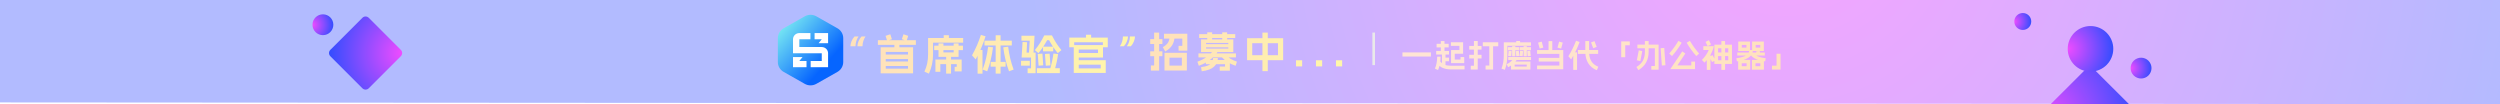 <svg width="1920" height="80" viewBox="0 0 1920 80" fill="none" xmlns="http://www.w3.org/2000/svg">
<g clip-path="url(#clip0_2419_22034)">
<path d="M0.001 -1.998L0.001 78.664L1920 80.002L1920 71.94L1920 62.417C1920.04 62.007 1920.04 61.583 1920.04 61.158C1920.04 57.423 1927.86 53.673 1924.76 50.829L1981.02 3.614C1977.91 0.769 1980.38 -0.66 1976.3 -0.66L0.001 -1.998Z" fill="url(#paint0_radial_2419_22034)"/>
<path d="M1601.79 53.2L1569.2 85.692C1567.43 87.456 1567.43 90.317 1569.2 92.082L1601.79 124.574C1603.56 126.338 1606.43 126.338 1608.2 124.574L1640.79 92.082C1642.56 90.317 1642.56 87.456 1640.79 85.692L1608.2 53.2C1606.43 51.435 1603.56 51.435 1601.79 53.2Z" fill="url(#paint1_radial_2419_22034)"/>
<path d="M1650.01 57.954C1653.14 54.833 1653.14 49.772 1650.01 46.651C1646.88 43.53 1641.8 43.53 1638.67 46.651C1635.54 49.772 1635.54 54.833 1638.67 57.954C1641.8 61.076 1646.88 61.076 1650.01 57.954Z" fill="url(#paint2_radial_2419_22034)"/>
<path d="M1605.5 55C1615.16 55 1623 47.165 1623 37.5C1623 27.835 1615.16 20 1605.5 20C1595.84 20 1588 27.835 1588 37.5C1588 47.165 1595.84 55 1605.5 55Z" fill="url(#paint3_radial_2419_22034)"/>
<path d="M1560 16.5C1560 12.906 1557.09 10 1553.5 10C1549.91 10 1547 12.906 1547 16.5C1547 20.094 1549.91 23 1553.5 23C1557.09 23 1560 20.094 1560 16.5Z" fill="url(#paint4_radial_2419_22034)"/>
<path d="M248 27C252.418 27 256 23.418 256 19C256 14.582 252.418 11 248 11C243.582 11 240 14.582 240 19C240 23.418 243.582 27 248 27Z" fill="url(#paint5_radial_2419_22034)"/>
<path d="M283.187 67.813L307.837 43.163C309.176 41.824 309.176 39.653 307.837 38.313L283.187 13.664C281.848 12.324 279.676 12.324 278.337 13.664L253.687 38.313C252.348 39.653 252.348 41.824 253.687 43.163L278.337 67.813C279.676 69.153 281.848 69.153 283.187 67.813Z" fill="url(#paint6_radial_2419_22034)"/>
<g filter="url(#filter0_d_2419_22034)">
<path d="M1098.87 37.248C1098.9 37.248 1098.92 37.264 1098.92 37.296V40.368C1098.92 40.4 1098.9 40.416 1098.87 40.416H1077.13C1077.1 40.416 1077.08 40.4 1077.08 40.368V37.296C1077.08 37.264 1077.1 37.248 1077.13 37.248H1098.87ZM1123.62 29.448C1123.63 29.448 1123.64 29.456 1123.64 29.472C1123.66 29.472 1123.66 29.48 1123.66 29.496V38.208C1123.66 38.224 1123.66 38.24 1123.64 38.256C1123.64 38.256 1123.63 38.256 1123.62 38.256H1117.26V42.696H1121.7V40.872C1121.7 40.84 1121.71 40.824 1121.74 40.824H1124.48C1124.51 40.824 1124.53 40.84 1124.53 40.872V45.432C1124.53 45.448 1124.52 45.464 1124.5 45.48C1124.5 45.48 1124.5 45.48 1124.48 45.48H1114.47C1114.46 45.48 1114.44 45.48 1114.42 45.48C1114.42 45.464 1114.42 45.448 1114.42 45.432V35.52C1114.42 35.504 1114.42 35.496 1114.42 35.496C1114.44 35.48 1114.46 35.472 1114.47 35.472H1120.83V32.232H1114.35C1114.32 32.232 1114.3 32.216 1114.3 32.184V29.496C1114.3 29.464 1114.32 29.448 1114.35 29.448H1123.62ZM1112.53 30.624C1112.56 30.624 1112.58 30.64 1112.58 30.672V33.36C1112.58 33.392 1112.56 33.408 1112.53 33.408H1103.36C1103.33 33.408 1103.31 33.392 1103.31 33.36V30.672C1103.31 30.64 1103.33 30.624 1103.36 30.624H1112.53ZM1109.34 28.56C1109.37 28.56 1109.38 28.576 1109.38 28.608V37.44C1109.38 37.472 1109.37 37.488 1109.34 37.488H1106.6C1106.57 37.488 1106.55 37.472 1106.55 37.44V28.608C1106.55 28.576 1106.57 28.56 1106.6 28.56H1109.34ZM1112.79 36.096C1112.82 36.096 1112.84 36.112 1112.84 36.144V38.832C1112.84 38.864 1112.82 38.88 1112.79 38.88H1103.02C1102.99 38.88 1102.98 38.864 1102.98 38.832V36.144C1102.98 36.112 1102.99 36.096 1103.02 36.096H1112.79ZM1106.34 40.512C1106.37 40.512 1106.38 40.528 1106.38 40.56C1106.38 42.416 1106.22 44.216 1105.9 45.96C1105.58 47.704 1105.1 49.296 1104.44 50.736C1104.41 50.768 1104.38 50.776 1104.37 50.76L1102.06 49.704C1102.03 49.672 1102.02 49.648 1102.04 49.632C1102.62 48.352 1103.04 46.944 1103.31 45.408C1103.6 43.872 1103.74 42.264 1103.74 40.584C1103.74 40.536 1103.76 40.512 1103.79 40.512H1106.34ZM1112.79 41.256C1112.82 41.256 1112.84 41.272 1112.84 41.304V43.992C1112.84 44.024 1112.82 44.04 1112.79 44.04H1108.83C1108.8 44.04 1108.78 44.024 1108.78 43.992V41.304C1108.78 41.272 1108.8 41.256 1108.83 41.256H1112.79ZM1110.1 37.488C1110.14 37.488 1110.15 37.504 1110.15 37.536V47.88C1110.15 47.912 1110.14 47.928 1110.1 47.928H1107.46C1107.43 47.928 1107.42 47.912 1107.42 47.88V37.536C1107.42 37.504 1107.43 37.488 1107.46 37.488H1110.1ZM1105.74 43.776C1105.75 43.76 1105.76 43.76 1105.76 43.776C1105.78 43.776 1105.79 43.784 1105.81 43.8C1106.85 45.192 1108.03 46.152 1109.36 46.68C1110.69 47.208 1112.28 47.472 1114.14 47.472H1124.72C1124.75 47.472 1124.77 47.488 1124.77 47.52V50.256C1124.77 50.288 1124.75 50.304 1124.72 50.304H1114.14C1111.96 50.304 1109.98 49.944 1108.18 49.224C1106.41 48.504 1104.86 47.256 1103.55 45.48C1103.54 45.464 1103.54 45.44 1103.58 45.408L1105.74 43.776ZM1150.59 29.472C1150.62 29.472 1150.64 29.488 1150.64 29.52V32.496C1150.64 32.528 1150.62 32.544 1150.59 32.544H1138.83C1138.8 32.544 1138.78 32.528 1138.78 32.496V29.52C1138.78 29.488 1138.8 29.472 1138.83 29.472H1150.59ZM1146.66 31.008C1146.69 31.008 1146.7 31.024 1146.7 31.056V50.352C1146.7 50.368 1146.7 50.376 1146.68 50.376C1146.68 50.392 1146.67 50.4 1146.66 50.4H1140.97C1140.94 50.4 1140.92 50.384 1140.92 50.352V47.376C1140.92 47.344 1140.94 47.328 1140.97 47.328H1143.78V31.056C1143.78 31.024 1143.79 31.008 1143.82 31.008H1146.66ZM1137.78 32.28C1137.81 32.28 1137.82 32.296 1137.82 32.328V35.04C1137.82 35.072 1137.81 35.088 1137.78 35.088H1128.44C1128.41 35.088 1128.39 35.072 1128.39 35.04V32.328C1128.39 32.296 1128.41 32.28 1128.44 32.28H1137.78ZM1137.78 39.096C1137.81 39.096 1137.82 39.112 1137.82 39.144V41.856C1137.82 41.888 1137.81 41.904 1137.78 41.904H1128.44C1128.41 41.904 1128.39 41.888 1128.39 41.856V39.144C1128.39 39.112 1128.41 39.096 1128.44 39.096H1137.78ZM1134.85 28.512C1134.88 28.512 1134.9 28.528 1134.9 28.56V50.352C1134.9 50.368 1134.89 50.376 1134.87 50.376C1134.87 50.392 1134.86 50.4 1134.85 50.4H1129.59C1129.56 50.4 1129.54 50.384 1129.54 50.352V47.52C1129.54 47.488 1129.56 47.472 1129.59 47.472H1131.97V28.56C1131.97 28.528 1131.98 28.512 1132.02 28.512H1134.85ZM1160.46 44.304C1160.46 44.272 1160.47 44.256 1160.5 44.256H1175.31C1175.34 44.256 1175.36 44.272 1175.36 44.304V50.376C1175.36 50.408 1175.34 50.424 1175.31 50.424H1160.5C1160.47 50.424 1160.46 50.408 1160.46 50.376V44.304ZM1172.55 46.608H1163.26V48.072H1172.55V46.608ZM1162.95 41.28C1162.98 41.248 1163.01 41.24 1163.02 41.256L1165.04 42.648C1165.07 42.68 1165.08 42.704 1165.06 42.72C1164.18 44.016 1163.17 45.16 1162.02 46.152C1160.88 47.128 1159.63 47.944 1158.27 48.6C1158.26 48.616 1158.23 48.608 1158.2 48.576L1157.14 46.368C1157.13 46.352 1157.12 46.344 1157.12 46.344C1157.14 46.328 1157.15 46.312 1157.17 46.296C1158.37 45.736 1159.44 45.048 1160.38 44.232C1161.33 43.4 1162.18 42.416 1162.95 41.28ZM1175.79 40.752C1175.82 40.752 1175.84 40.768 1175.84 40.8V43.104C1175.84 43.136 1175.82 43.152 1175.79 43.152H1158.34C1158.31 43.152 1158.3 43.136 1158.3 43.104V40.8C1158.3 40.768 1158.31 40.752 1158.34 40.752H1175.79ZM1160.91 36.24C1160.94 36.24 1160.96 36.256 1160.96 36.288L1160.62 40.128C1160.62 40.16 1160.61 40.176 1160.58 40.176L1158.32 39.984C1158.29 39.984 1158.27 39.968 1158.27 39.936L1158.61 36.096C1158.61 36.064 1158.62 36.048 1158.66 36.048L1160.91 36.24ZM1175.74 29.52C1175.78 29.52 1175.79 29.536 1175.79 29.568V32.112C1175.79 32.144 1175.78 32.16 1175.74 32.16H1157.65V39.504C1157.65 41.36 1157.5 43.184 1157.22 44.976C1156.94 46.768 1156.46 48.632 1155.78 50.568C1155.74 50.6 1155.72 50.608 1155.7 50.592L1153.21 49.728C1153.18 49.696 1153.17 49.672 1153.18 49.656C1153.82 47.88 1154.27 46.184 1154.53 44.568C1154.78 42.936 1154.91 41.248 1154.91 39.504V29.568C1154.91 29.552 1154.91 29.544 1154.91 29.544C1154.93 29.528 1154.94 29.52 1154.96 29.52H1175.74ZM1163.72 32.448C1163.75 32.448 1163.77 32.464 1163.77 32.496V40.176C1163.77 40.208 1163.75 40.224 1163.72 40.224H1161.37C1161.34 40.224 1161.32 40.208 1161.32 40.176V32.496C1161.32 32.464 1161.34 32.448 1161.37 32.448H1163.72ZM1166.43 36.048C1166.46 36.048 1166.48 36.064 1166.48 36.096L1166.82 39.936C1166.82 39.968 1166.8 39.984 1166.77 39.984L1164.51 40.176C1164.48 40.176 1164.46 40.16 1164.46 40.128L1164.13 36.288C1164.13 36.256 1164.14 36.24 1164.18 36.24L1166.43 36.048ZM1166.65 33.192C1166.68 33.192 1166.7 33.208 1166.7 33.24V35.544C1166.7 35.576 1166.68 35.592 1166.65 35.592H1158.1C1158.07 35.592 1158.06 35.576 1158.06 35.544V33.24C1158.06 33.208 1158.07 33.192 1158.1 33.192H1166.65ZM1169.7 36.24C1169.73 36.24 1169.74 36.256 1169.74 36.288L1169.41 40.128C1169.41 40.16 1169.39 40.176 1169.36 40.176L1167.1 39.984C1167.07 39.984 1167.06 39.968 1167.06 39.936L1167.39 36.096C1167.39 36.064 1167.41 36.048 1167.44 36.048L1169.7 36.24ZM1172.53 32.448C1172.56 32.448 1172.58 32.464 1172.58 32.496V40.176C1172.58 40.208 1172.56 40.224 1172.53 40.224H1170.18C1170.14 40.224 1170.13 40.208 1170.13 40.176V32.496C1170.13 32.464 1170.14 32.448 1170.18 32.448H1172.53ZM1175.22 36.048C1175.25 36.048 1175.26 36.064 1175.26 36.096L1175.6 39.936C1175.6 39.968 1175.58 39.984 1175.55 39.984L1173.3 40.176C1173.26 40.176 1173.25 40.16 1173.25 40.128L1172.91 36.288C1172.91 36.256 1172.93 36.24 1172.96 36.24L1175.22 36.048ZM1167.39 28.512C1167.42 28.512 1167.44 28.528 1167.44 28.56V30.792C1167.44 30.824 1167.42 30.84 1167.39 30.84H1164.51C1164.48 30.84 1164.46 30.824 1164.46 30.792V28.56C1164.46 28.528 1164.48 28.512 1164.51 28.512H1167.39ZM1175.74 33.192C1175.78 33.192 1175.79 33.208 1175.79 33.24V35.544C1175.79 35.576 1175.78 35.592 1175.74 35.592H1167.18C1167.14 35.592 1167.13 35.576 1167.13 35.544V33.24C1167.13 33.208 1167.14 33.192 1167.18 33.192H1175.74ZM1200.54 35.472C1200.55 35.472 1200.56 35.48 1200.56 35.496C1200.58 35.496 1200.58 35.504 1200.58 35.52V50.16C1200.58 50.176 1200.58 50.184 1200.56 50.184C1200.56 50.2 1200.55 50.208 1200.54 50.208H1180.52C1180.49 50.208 1180.47 50.192 1180.47 50.16V47.376C1180.47 47.344 1180.49 47.328 1180.52 47.328H1197.58V38.352H1180.52C1180.49 38.352 1180.47 38.336 1180.47 38.304V35.52C1180.47 35.488 1180.49 35.472 1180.52 35.472H1200.54ZM1199.02 41.424C1199.06 41.424 1199.07 41.44 1199.07 41.472V44.208C1199.07 44.24 1199.06 44.256 1199.02 44.256H1181.79C1181.76 44.256 1181.74 44.24 1181.74 44.208V41.472C1181.74 41.44 1181.76 41.424 1181.79 41.424H1199.02ZM1192.11 28.584C1192.14 28.584 1192.16 28.6 1192.16 28.632V36.864C1192.16 36.896 1192.14 36.912 1192.11 36.912H1189.33C1189.3 36.912 1189.28 36.896 1189.28 36.864V28.632C1189.28 28.6 1189.3 28.584 1189.33 28.584H1192.11ZM1183.98 28.992C1183.99 28.976 1184.02 28.984 1184.05 29.016L1185.25 33.504C1185.26 33.52 1185.26 33.544 1185.22 33.576L1182.54 34.296C1182.52 34.312 1182.5 34.304 1182.46 34.272L1181.26 29.784C1181.25 29.768 1181.26 29.744 1181.29 29.712L1183.98 28.992ZM1200.15 29.712C1200.18 29.744 1200.19 29.768 1200.18 29.784L1198.98 34.272C1198.94 34.304 1198.92 34.312 1198.9 34.296L1196.22 33.576C1196.18 33.544 1196.18 33.52 1196.19 33.504L1197.39 29.016C1197.42 28.984 1197.45 28.976 1197.46 28.992L1200.15 29.712ZM1220.38 28.56C1220.42 28.56 1220.43 28.576 1220.43 28.608V36.936C1220.43 39.784 1221 42.136 1222.14 43.992C1223.29 45.848 1225.06 47.264 1227.44 48.24C1227.46 48.256 1227.46 48.264 1227.46 48.264C1227.48 48.28 1227.48 48.296 1227.46 48.312L1226.41 50.904C1226.38 50.936 1226.35 50.944 1226.34 50.928C1223.46 49.76 1221.26 47.976 1219.76 45.576C1218.27 43.16 1217.53 40.28 1217.53 36.936V28.608C1217.53 28.576 1217.54 28.56 1217.58 28.56H1220.38ZM1227.32 35.424C1227.35 35.424 1227.37 35.44 1227.37 35.472V38.304C1227.37 38.336 1227.35 38.352 1227.32 38.352H1211.84C1211.81 38.352 1211.79 38.336 1211.79 38.304V35.472C1211.79 35.44 1211.81 35.424 1211.84 35.424H1227.32ZM1211.12 37.2C1211.15 37.2 1211.17 37.216 1211.17 37.248V50.616C1211.17 50.648 1211.15 50.664 1211.12 50.664H1208.31C1208.28 50.664 1208.26 50.648 1208.26 50.616V37.248C1208.26 37.216 1208.28 37.2 1208.31 37.2H1211.12ZM1213.09 29.256C1213.1 29.272 1213.11 29.288 1213.11 29.304C1213.13 29.304 1213.13 29.312 1213.11 29.328C1211.4 33.984 1209.25 38.392 1206.66 42.552C1206.64 42.568 1206.63 42.584 1206.63 42.6C1206.63 42.6 1206.62 42.592 1206.61 42.576L1204.52 40.224C1204.5 40.208 1204.5 40.2 1204.5 40.2C1204.5 40.184 1204.5 40.168 1204.52 40.152C1205.7 38.28 1206.78 36.36 1207.74 34.392C1208.71 32.424 1209.59 30.4 1210.38 28.32C1210.39 28.304 1210.4 28.296 1210.4 28.296C1210.42 28.28 1210.43 28.28 1210.45 28.296L1213.09 29.256ZM1224.51 28.584C1224.53 28.568 1224.55 28.576 1224.58 28.608L1226.22 32.976C1226.23 32.992 1226.22 33.016 1226.19 33.048L1223.65 34.008C1223.63 34.024 1223.61 34.016 1223.58 33.984L1221.94 29.616C1221.93 29.6 1221.94 29.576 1221.97 29.544L1224.51 28.584ZM1248.18 40.896C1248.18 40.912 1248.17 40.928 1248.15 40.944C1248.15 40.944 1248.14 40.944 1248.13 40.944H1245.15C1245.14 40.944 1245.12 40.944 1245.1 40.944C1245.1 40.928 1245.1 40.912 1245.1 40.896V28.848C1245.1 28.832 1245.1 28.824 1245.1 28.824C1245.12 28.808 1245.14 28.8 1245.15 28.8H1251.63C1251.65 28.8 1251.66 28.808 1251.66 28.824C1251.67 28.824 1251.68 28.832 1251.68 28.848V31.728C1251.68 31.744 1251.67 31.76 1251.66 31.776C1251.66 31.776 1251.65 31.776 1251.63 31.776H1248.18V40.896ZM1273.76 31.248C1273.78 31.248 1273.78 31.256 1273.78 31.272C1273.8 31.272 1273.81 31.28 1273.81 31.296V50.448C1273.81 50.464 1273.8 50.472 1273.78 50.472C1273.78 50.488 1273.78 50.496 1273.76 50.496H1268.26C1268.23 50.496 1268.22 50.48 1268.22 50.448V47.712C1268.22 47.68 1268.23 47.664 1268.26 47.664H1270.93V34.08H1257.56C1257.53 34.08 1257.51 34.064 1257.51 34.032V31.296C1257.51 31.264 1257.53 31.248 1257.56 31.248H1273.76ZM1266.1 28.56C1266.14 28.56 1266.15 28.576 1266.15 28.608V36.816C1266.15 39.76 1265.54 42.416 1264.3 44.784C1263.09 47.152 1261.1 49.176 1258.33 50.856C1258.31 50.872 1258.29 50.864 1258.26 50.832L1256.82 48.48C1256.8 48.464 1256.81 48.44 1256.84 48.408C1259.19 46.968 1260.85 45.32 1261.81 43.464C1262.78 41.592 1263.27 39.376 1263.27 36.816V28.608C1263.27 28.576 1263.29 28.56 1263.32 28.56H1266.1ZM1278.1 33.816C1278.14 33.816 1278.15 33.832 1278.15 33.864L1279.06 47.064C1279.06 47.096 1279.05 47.112 1279.02 47.112L1276.33 47.304C1276.3 47.304 1276.28 47.288 1276.28 47.256L1275.37 34.056C1275.37 34.024 1275.38 34.008 1275.42 34.008L1278.1 33.816ZM1261.21 36.192C1261.24 36.192 1261.26 36.208 1261.26 36.24L1259.79 43.824C1259.79 43.856 1259.78 43.872 1259.74 43.872L1257.15 43.344C1257.12 43.344 1257.1 43.328 1257.1 43.296L1258.57 35.712C1258.57 35.68 1258.58 35.664 1258.62 35.664L1261.21 36.192ZM1294.3 38.04C1294.34 38.072 1294.34 38.096 1294.33 38.112L1288.23 47.208H1298.91V44.376C1298.91 44.344 1298.93 44.328 1298.96 44.328H1301.74C1301.78 44.328 1301.79 44.344 1301.79 44.376V50.04C1301.79 50.056 1301.78 50.064 1301.77 50.064C1301.77 50.08 1301.76 50.088 1301.74 50.088H1282.86C1282.84 50.088 1282.82 50.08 1282.81 50.064C1282.81 50.064 1282.82 50.056 1282.83 50.04L1291.93 36.528C1291.96 36.496 1291.98 36.488 1292 36.504L1294.3 38.04ZM1291.47 29.784C1291.5 29.816 1291.51 29.84 1291.5 29.856C1289.3 33.568 1286.86 36.944 1284.15 39.984C1284.12 40.016 1284.1 40.024 1284.08 40.008L1282.02 38.184C1281.98 38.152 1281.98 38.128 1281.99 38.112C1283.35 36.544 1284.61 34.96 1285.76 33.36C1286.93 31.76 1288.01 30.112 1289 28.416C1289.03 28.384 1289.06 28.376 1289.07 28.392L1291.47 29.784ZM1297.81 28.392C1297.82 28.376 1297.85 28.384 1297.88 28.416C1299.86 31.808 1302.2 35.04 1304.89 38.112C1304.9 38.128 1304.9 38.152 1304.86 38.184L1302.8 40.008C1302.78 40.024 1302.76 40.016 1302.73 39.984C1301.35 38.432 1300.05 36.808 1298.82 35.112C1297.58 33.4 1296.44 31.648 1295.38 29.856C1295.37 29.84 1295.38 29.816 1295.41 29.784L1297.81 28.392ZM1316.65 31.344C1316.65 31.328 1316.65 31.32 1316.65 31.32C1316.66 31.304 1316.68 31.296 1316.7 31.296H1330.09C1330.1 31.296 1330.11 31.304 1330.11 31.32C1330.13 31.32 1330.14 31.328 1330.14 31.344V46.032C1330.14 46.048 1330.13 46.064 1330.11 46.08C1330.11 46.08 1330.1 46.08 1330.09 46.08H1316.7C1316.68 46.08 1316.66 46.08 1316.65 46.08C1316.65 46.064 1316.65 46.048 1316.65 46.032V31.344ZM1327.3 34.08H1319.48V43.296H1327.3V34.08ZM1313.6 38.928C1313.63 38.928 1313.65 38.944 1313.65 38.976V50.592C1313.65 50.624 1313.63 50.64 1313.6 50.64H1310.86C1310.83 50.64 1310.82 50.624 1310.82 50.592V38.976C1310.82 38.944 1310.83 38.928 1310.86 38.928H1313.6ZM1316.17 32.496C1316.18 32.496 1316.19 32.504 1316.19 32.52C1316.21 32.52 1316.22 32.528 1316.22 32.544C1315.7 34.832 1314.85 37.016 1313.65 39.096C1312.46 41.176 1310.96 43.152 1309.14 45.024C1309.1 45.056 1309.08 45.064 1309.06 45.048L1307.1 43.08C1307.08 43.064 1307.08 43.04 1307.1 43.008C1308.28 41.808 1309.3 40.576 1310.17 39.312C1311.03 38.048 1311.75 36.736 1312.33 35.376H1308.2C1308.17 35.376 1308.15 35.36 1308.15 35.328V32.544C1308.15 32.512 1308.17 32.496 1308.2 32.496H1316.17ZM1315.18 39.312C1315.2 39.296 1315.22 39.304 1315.26 39.336L1317.34 43.32C1317.36 43.336 1317.35 43.36 1317.32 43.392L1314.92 44.64C1314.9 44.656 1314.88 44.648 1314.85 44.616L1312.76 40.632C1312.74 40.616 1312.75 40.592 1312.78 40.56L1315.18 39.312ZM1312.38 27.912C1312.39 27.896 1312.42 27.904 1312.45 27.936L1314.06 31.104C1314.07 31.12 1314.06 31.144 1314.03 31.176L1311.54 32.424C1311.52 32.44 1311.5 32.432 1311.46 32.4L1309.86 29.232C1309.84 29.216 1309.85 29.192 1309.88 29.16L1312.38 27.912ZM1324.81 28.56C1324.84 28.56 1324.86 28.576 1324.86 28.608V50.592C1324.86 50.624 1324.84 50.64 1324.81 50.64H1322.07C1322.04 50.64 1322.02 50.624 1322.02 50.592V28.608C1322.02 28.576 1322.04 28.56 1322.07 28.56H1324.81ZM1328.67 37.296C1328.7 37.296 1328.72 37.312 1328.72 37.344V40.032C1328.72 40.064 1328.7 40.08 1328.67 40.08H1318.11C1318.08 40.08 1318.06 40.064 1318.06 40.032V37.344C1318.06 37.312 1318.08 37.296 1318.11 37.296H1328.67ZM1345.47 43.008C1345.47 42.992 1345.47 42.984 1345.47 42.984C1345.49 42.968 1345.5 42.96 1345.52 42.96H1354.64C1354.66 42.96 1354.66 42.968 1354.66 42.984C1354.68 42.984 1354.69 42.992 1354.69 43.008V50.448C1354.69 50.464 1354.68 50.472 1354.66 50.472C1354.66 50.488 1354.66 50.496 1354.64 50.496H1345.52C1345.5 50.496 1345.49 50.488 1345.47 50.472C1345.47 50.472 1345.47 50.464 1345.47 50.448V43.008ZM1351.95 45.6H1348.21V47.856H1351.95V45.6ZM1334.91 43.008C1334.91 42.992 1334.91 42.984 1334.91 42.984C1334.93 42.968 1334.94 42.96 1334.96 42.96H1344.08C1344.1 42.96 1344.1 42.968 1344.1 42.984C1344.12 42.984 1344.13 42.992 1344.13 43.008V50.448C1344.13 50.464 1344.12 50.472 1344.1 50.472C1344.1 50.488 1344.1 50.496 1344.08 50.496H1334.96C1334.94 50.496 1334.93 50.488 1334.91 50.472C1334.91 50.472 1334.91 50.464 1334.91 50.448V43.008ZM1341.39 45.6H1337.65V47.856H1341.39V45.6ZM1343.38 35.448C1343.38 35.432 1343.38 35.416 1343.38 35.4C1343.4 35.384 1343.42 35.376 1343.43 35.376H1346.17C1346.18 35.376 1346.19 35.384 1346.19 35.4C1346.21 35.4 1346.22 35.408 1346.22 35.424C1346.2 37.808 1345.14 39.72 1343.02 41.16C1340.91 42.584 1337.9 43.576 1334 44.136C1333.95 44.136 1333.93 44.12 1333.93 44.088L1333.54 41.784C1333.54 41.752 1333.56 41.736 1333.59 41.736C1336.98 41.256 1339.46 40.528 1341.03 39.552C1342.6 38.56 1343.38 37.192 1343.38 35.448ZM1355.34 37.32C1355.37 37.32 1355.38 37.336 1355.38 37.368V39.624C1355.38 39.656 1355.37 39.672 1355.34 39.672H1334.26C1334.23 39.672 1334.22 39.656 1334.22 39.624V37.368C1334.22 37.336 1334.23 37.32 1334.26 37.32H1355.34ZM1334.96 28.944C1334.96 28.912 1334.98 28.896 1335.01 28.896H1343.94C1343.97 28.896 1343.98 28.912 1343.98 28.944V36.096C1343.98 36.128 1343.97 36.144 1343.94 36.144H1335.01C1334.98 36.144 1334.96 36.128 1334.96 36.096V28.944ZM1341.25 31.488H1337.7V33.552H1341.25V31.488ZM1346.91 37.992C1346.93 37.976 1346.94 37.976 1346.94 37.992C1346.95 37.992 1346.97 38 1346.98 38.016C1347.72 38.976 1348.81 39.76 1350.25 40.368C1351.69 40.96 1353.6 41.416 1355.98 41.736C1356.03 41.736 1356.06 41.752 1356.06 41.784L1355.67 44.088C1355.67 44.12 1355.66 44.136 1355.62 44.136C1352.9 43.752 1350.62 43.176 1348.76 42.408C1346.92 41.624 1345.56 40.624 1344.68 39.408C1344.66 39.392 1344.66 39.384 1344.66 39.384C1344.67 39.368 1344.69 39.352 1344.7 39.336L1346.91 37.992ZM1351.35 36.024C1351.38 36.024 1351.4 36.04 1351.4 36.072L1351.78 38.208C1351.78 38.24 1351.77 38.256 1351.74 38.256L1349.1 38.736C1349.06 38.736 1349.05 38.72 1349.05 38.688L1348.66 36.552C1348.66 36.52 1348.68 36.504 1348.71 36.504L1351.35 36.024ZM1345.62 28.944C1345.62 28.912 1345.63 28.896 1345.66 28.896H1354.59C1354.62 28.896 1354.64 28.912 1354.64 28.944V36.096C1354.64 36.128 1354.62 36.144 1354.59 36.144H1345.66C1345.63 36.144 1345.62 36.128 1345.62 36.096V28.944ZM1351.9 31.488H1348.35V33.552H1351.9V31.488ZM1364.38 38.304C1364.38 38.288 1364.38 38.28 1364.38 38.28C1364.4 38.264 1364.42 38.256 1364.43 38.256H1367.41C1367.42 38.256 1367.43 38.264 1367.43 38.28C1367.45 38.28 1367.46 38.288 1367.46 38.304V50.352C1367.46 50.368 1367.45 50.376 1367.43 50.376C1367.43 50.392 1367.42 50.4 1367.41 50.4H1360.93C1360.91 50.4 1360.9 50.392 1360.88 50.376C1360.88 50.376 1360.88 50.368 1360.88 50.352V47.472C1360.88 47.456 1360.88 47.448 1360.88 47.448C1360.9 47.432 1360.91 47.424 1360.93 47.424H1364.38V38.304Z" fill="url(#paint7_linear_2419_22034)"/>
</g>
<g filter="url(#filter1_d_2419_22034)">
<path d="M661.632 25.04C661.653 25.04 661.664 25.04 661.664 25.04C661.664 25.019 661.675 25.008 661.696 25.008H664.672C664.693 25.008 664.704 25.019 664.704 25.04C664.725 25.04 664.725 25.051 664.704 25.072C663.979 26.053 663.413 27.227 663.008 28.592C662.603 29.957 662.4 31.248 662.4 32.464C662.4 32.507 662.379 32.528 662.336 32.528H658.56C658.539 32.528 658.517 32.528 658.496 32.528C658.496 32.507 658.496 32.485 658.496 32.464C658.517 31.291 658.805 30.011 659.36 28.624C659.936 27.237 660.693 26.043 661.632 25.04ZM656.256 25.04C656.277 25.04 656.288 25.04 656.288 25.04C656.288 25.019 656.299 25.008 656.32 25.008H659.296C659.317 25.008 659.328 25.019 659.328 25.04C659.349 25.04 659.349 25.051 659.328 25.072C658.603 26.053 658.037 27.227 657.632 28.592C657.227 29.957 657.024 31.248 657.024 32.464C657.024 32.507 657.003 32.528 656.96 32.528H653.184C653.163 32.528 653.141 32.528 653.12 32.528C653.12 32.507 653.12 32.485 653.12 32.464C653.141 31.291 653.429 30.011 653.984 28.624C654.56 27.237 655.317 26.043 656.256 25.04ZM676.352 33.36C676.352 33.339 676.352 33.328 676.352 33.328C676.373 33.307 676.395 33.296 676.416 33.296H701.184C701.205 33.296 701.216 33.307 701.216 33.328C701.237 33.328 701.248 33.339 701.248 33.36V53.232C701.248 53.253 701.237 53.264 701.216 53.264C701.216 53.285 701.205 53.296 701.184 53.296H676.416C676.395 53.296 676.373 53.285 676.352 53.264C676.352 53.264 676.352 53.253 676.352 53.232V33.36ZM697.344 36.88H680.256V49.712H697.344V36.88ZM699.232 44.208C699.275 44.208 699.296 44.229 699.296 44.272V47.6C699.296 47.643 699.275 47.664 699.232 47.664H678.368C678.325 47.664 678.304 47.643 678.304 47.6V44.272C678.304 44.229 678.325 44.208 678.368 44.208H699.232ZM699.232 38.896C699.275 38.896 699.296 38.917 699.296 38.96V42.288C699.296 42.331 699.275 42.352 699.232 42.352H678.368C678.325 42.352 678.304 42.331 678.304 42.288V38.96C678.304 38.917 678.325 38.896 678.368 38.896H699.232ZM683.68 23.344C683.701 23.323 683.733 23.333 683.776 23.376L684.96 27.056C684.981 27.077 684.971 27.109 684.928 27.152L681.408 28.304C681.387 28.325 681.355 28.315 681.312 28.272L680.128 24.592C680.107 24.571 680.117 24.539 680.16 24.496L683.68 23.344ZM690.656 29.68C690.699 29.68 690.72 29.701 690.72 29.744V35.024C690.72 35.067 690.699 35.088 690.656 35.088H686.944C686.901 35.088 686.88 35.067 686.88 35.024V29.744C686.88 29.701 686.901 29.68 686.944 29.68H690.656ZM703.328 27.888C703.371 27.888 703.392 27.909 703.392 27.952V31.408C703.392 31.451 703.371 31.472 703.328 31.472H674.272C674.229 31.472 674.208 31.451 674.208 31.408V27.952C674.208 27.909 674.229 27.888 674.272 27.888H703.328ZM697.44 24.496C697.483 24.539 697.493 24.571 697.472 24.592L696.288 28.272C696.245 28.315 696.213 28.325 696.192 28.304L692.672 27.152C692.629 27.109 692.619 27.077 692.64 27.056L693.824 23.376C693.867 23.333 693.899 23.323 693.92 23.344L697.44 24.496ZM739.488 32.048C739.531 32.048 739.552 32.069 739.552 32.112V35.44C739.552 35.483 739.531 35.504 739.488 35.504H717.504C717.461 35.504 717.44 35.483 717.44 35.44V32.112C717.44 32.069 717.461 32.048 717.504 32.048H739.488ZM724.48 30.32C724.523 30.32 724.544 30.341 724.544 30.384V37.264H732.416V30.384C732.416 30.341 732.437 30.32 732.48 30.32H736.128C736.171 30.32 736.192 30.341 736.192 30.384V40.592C736.192 40.613 736.181 40.635 736.16 40.656C736.16 40.656 736.149 40.656 736.128 40.656H720.832C720.811 40.656 720.789 40.656 720.768 40.656C720.768 40.635 720.768 40.613 720.768 40.592V30.384C720.768 30.341 720.789 30.32 720.832 30.32H724.48ZM730.336 38.96C730.379 38.96 730.4 38.981 730.4 39.024V53.456C730.4 53.499 730.379 53.52 730.336 53.52H726.688C726.645 53.52 726.624 53.499 726.624 53.456V39.024C726.624 38.981 726.645 38.96 726.688 38.96H730.336ZM738.496 42.736C738.539 42.736 738.56 42.757 738.56 42.8V51.76C738.56 51.803 738.539 51.824 738.496 51.824H733.248C733.205 51.824 733.184 51.803 733.184 51.76V48.368C733.184 48.325 733.205 48.304 733.248 48.304H734.784V46.256H722.176V52.08C722.176 52.123 722.155 52.144 722.112 52.144H718.464C718.421 52.144 718.4 52.123 718.4 52.08V42.8C718.4 42.757 718.421 42.736 718.464 42.736H738.496ZM739.648 26.192C739.691 26.192 739.712 26.213 739.712 26.256V29.712C739.712 29.755 739.691 29.776 739.648 29.776H716.576V38.8C716.576 44.048 715.531 48.944 713.44 53.488C713.397 53.531 713.365 53.541 713.344 53.52L710.016 52.048C709.973 52.005 709.963 51.973 709.984 51.952C710.944 49.883 711.648 47.781 712.096 45.648C712.544 43.493 712.768 41.211 712.768 38.8V26.256C712.768 26.235 712.768 26.224 712.768 26.224C712.789 26.203 712.811 26.192 712.832 26.192H739.648ZM728.672 24.048C728.715 24.048 728.736 24.069 728.736 24.112V27.92C728.736 27.963 728.715 27.984 728.672 27.984H724.832C724.789 27.984 724.768 27.963 724.768 27.92V24.112C724.768 24.069 724.789 24.048 724.832 24.048H728.672ZM776.992 28.208C777.035 28.208 777.056 28.229 777.056 28.272V31.856C777.056 31.899 777.035 31.92 776.992 31.92H756.128C756.085 31.92 756.064 31.899 756.064 31.856V28.272C756.064 28.229 756.085 28.208 756.128 28.208H776.992ZM768.384 24.08C768.427 24.08 768.448 24.101 768.448 24.144V53.456C768.448 53.499 768.427 53.52 768.384 53.52H764.736C764.693 53.52 764.672 53.499 764.672 53.456V24.144C764.672 24.101 764.693 24.08 764.736 24.08H768.384ZM762.56 33.328C762.603 33.328 762.624 33.349 762.624 33.392C761.813 39.877 760.341 45.979 758.208 51.696C758.165 51.739 758.133 51.749 758.112 51.728L754.72 50.448C754.677 50.405 754.667 50.373 754.688 50.352C755.712 47.643 756.565 44.848 757.248 41.968C757.952 39.088 758.485 36.091 758.848 32.976C758.848 32.912 758.869 32.88 758.912 32.88L762.56 33.328ZM774.208 32.88C774.251 32.88 774.272 32.901 774.272 32.944C775.019 39.109 776.405 44.912 778.432 50.352C778.453 50.373 778.443 50.405 778.4 50.448L775.008 51.728C774.987 51.749 774.955 51.739 774.912 51.696C773.867 48.901 772.971 45.979 772.224 42.928C771.499 39.856 770.923 36.688 770.496 33.424C770.496 33.36 770.517 33.328 770.56 33.328L774.208 32.88ZM772.256 44.528C772.299 44.528 772.32 44.549 772.32 44.592V48.112C772.32 48.155 772.299 48.176 772.256 48.176H760.864C760.821 48.176 760.8 48.155 760.8 48.112V44.592C760.8 44.549 760.821 44.528 760.864 44.528H772.256ZM754.496 35.344C754.539 35.344 754.56 35.365 754.56 35.408V53.488C754.56 53.531 754.539 53.552 754.496 53.552H750.848C750.805 53.552 750.784 53.531 750.784 53.488V35.408C750.784 35.365 750.805 35.344 750.848 35.344H754.496ZM756.864 24.88C756.885 24.901 756.896 24.923 756.896 24.944C756.917 24.944 756.917 24.955 756.896 24.976C755.915 28.005 754.795 31.003 753.536 33.968C752.277 36.933 750.891 39.803 749.376 42.576C749.355 42.597 749.344 42.619 749.344 42.64C749.344 42.64 749.333 42.629 749.312 42.608L746.528 39.536C746.507 39.493 746.507 39.461 746.528 39.44C749.28 34.555 751.541 29.36 753.312 23.856C753.333 23.835 753.344 23.824 753.344 23.824C753.365 23.803 753.387 23.803 753.408 23.824L756.864 24.88ZM812.544 38.544C812.587 38.544 812.608 38.565 812.608 38.608C812.075 42.491 811.157 46.768 809.856 51.44C809.813 51.483 809.781 51.493 809.76 51.472L806.432 50.576C806.411 50.555 806.389 50.523 806.368 50.48C807.008 48.304 807.541 46.203 807.968 44.176C808.416 42.128 808.768 40.133 809.024 38.192C809.024 38.128 809.045 38.096 809.088 38.096L812.544 38.544ZM808.832 32.816C808.875 32.816 808.896 32.837 808.896 32.88V36.336C808.896 36.379 808.875 36.4 808.832 36.4H801.12C801.077 36.4 801.056 36.379 801.056 36.336V32.88C801.056 32.837 801.077 32.816 801.12 32.816H808.832ZM813.888 49.392C813.931 49.392 813.952 49.413 813.952 49.456V53.104C813.952 53.147 813.931 53.168 813.888 53.168H796.384C796.341 53.168 796.32 53.147 796.32 53.104V49.456C796.32 49.413 796.341 49.392 796.384 49.392H813.888ZM806.048 38.192C806.091 38.192 806.112 38.213 806.112 38.256L806.752 47.152C806.752 47.195 806.731 47.216 806.688 47.216L803.232 47.472C803.189 47.472 803.168 47.451 803.168 47.408L802.528 38.512C802.528 38.469 802.549 38.448 802.592 38.448L806.048 38.192ZM800.512 38.16C800.555 38.16 800.576 38.181 800.576 38.224L801.216 47.12C801.216 47.163 801.195 47.184 801.152 47.184L797.696 47.44C797.653 47.44 797.632 47.419 797.632 47.376L796.992 38.48C796.992 38.437 797.013 38.416 797.056 38.416L800.512 38.16ZM807.84 24.208C807.883 24.229 807.915 24.251 807.936 24.272C808.96 26.32 810.069 28.283 811.264 30.16C812.459 32.016 813.749 33.776 815.136 35.44C815.157 35.461 815.147 35.493 815.104 35.536L812.416 37.776C812.395 37.797 812.363 37.787 812.32 37.744C811.104 36.293 809.941 34.736 808.832 33.072C807.723 31.408 806.677 29.669 805.696 27.856H804.224C803.285 29.584 802.251 31.291 801.12 32.976C800.011 34.661 798.837 36.251 797.6 37.744C797.557 37.787 797.525 37.797 797.504 37.776L794.816 35.536C794.773 35.493 794.763 35.461 794.784 35.44C796.192 33.755 797.493 31.973 798.688 30.096C799.883 28.219 800.971 26.277 801.952 24.272C801.995 24.251 802.027 24.229 802.048 24.208H807.84ZM794.464 24.432C794.485 24.432 794.496 24.443 794.496 24.464C794.517 24.464 794.528 24.475 794.528 24.496L793.632 39.312C793.632 39.355 793.611 39.376 793.568 39.376L790.24 39.184C790.197 39.184 790.176 39.163 790.176 39.12L790.816 28.208H784.544C784.501 28.208 784.48 28.187 784.48 28.144V24.496C784.48 24.453 784.501 24.432 784.544 24.432H794.464ZM788.768 29.424C788.811 29.424 788.832 29.445 788.832 29.488L788.384 37.392H795.296C795.339 37.392 795.36 37.413 795.36 37.456V53.168C795.36 53.211 795.339 53.232 795.296 53.232H789.28C789.237 53.232 789.216 53.211 789.216 53.168V49.52C789.216 49.477 789.237 49.456 789.28 49.456H791.84V41.168H784.672C784.629 41.168 784.608 41.147 784.608 41.104L785.312 29.296C785.312 29.253 785.333 29.232 785.376 29.232L788.768 29.424ZM790.816 43.696C790.859 43.696 790.88 43.717 790.88 43.76V47.344C790.88 47.387 790.859 47.408 790.816 47.408H784.224C784.181 47.408 784.16 47.387 784.16 47.344V43.76C784.16 43.717 784.181 43.696 784.224 43.696H790.816ZM837.92 23.696C837.963 23.696 837.984 23.717 837.984 23.76V27.6C837.984 27.643 837.963 27.664 837.92 27.664H834.08C834.037 27.664 834.016 27.643 834.016 27.6V23.76C834.016 23.717 834.037 23.696 834.08 23.696H837.92ZM850.72 25.872C850.741 25.872 850.752 25.883 850.752 25.904C850.773 25.904 850.784 25.915 850.784 25.936V33.232C850.784 33.275 850.763 33.296 850.72 33.296H847.072C847.029 33.296 847.008 33.275 847.008 33.232V29.456H824.992V33.232C824.992 33.275 824.971 33.296 824.928 33.296H821.28C821.237 33.296 821.216 33.275 821.216 33.232V25.936C821.216 25.915 821.216 25.904 821.216 25.904C821.237 25.883 821.259 25.872 821.28 25.872H850.72ZM847.04 31.6C847.083 31.6 847.104 31.621 847.104 31.664V41.104C847.104 41.147 847.083 41.168 847.04 41.168H826.624C826.581 41.168 826.56 41.147 826.56 41.104V37.776C826.56 37.733 826.581 37.712 826.624 37.712H843.264V35.056H828.48V49.552H845.376V46.672H826.624C826.581 46.672 826.56 46.651 826.56 46.608V43.28C826.56 43.237 826.581 43.216 826.624 43.216H849.152C849.195 43.216 849.216 43.237 849.216 43.28V52.944C849.216 52.987 849.195 53.008 849.152 53.008H824.704C824.661 53.008 824.64 52.987 824.64 52.944V31.664C824.64 31.621 824.661 31.6 824.704 31.6H847.04ZM863.168 32.496C863.147 32.496 863.136 32.507 863.136 32.528C863.136 32.528 863.125 32.528 863.104 32.528H860.128C860.107 32.528 860.085 32.528 860.064 32.528C860.064 32.507 860.075 32.485 860.096 32.464C860.821 31.483 861.387 30.309 861.792 28.944C862.197 27.579 862.4 26.288 862.4 25.072C862.4 25.029 862.421 25.008 862.464 25.008H866.24C866.261 25.008 866.272 25.019 866.272 25.04C866.293 25.04 866.304 25.051 866.304 25.072C866.283 26.245 865.984 27.525 865.408 28.912C864.853 30.299 864.107 31.493 863.168 32.496ZM868.544 32.496C868.523 32.496 868.512 32.507 868.512 32.528C868.512 32.528 868.501 32.528 868.48 32.528H865.504C865.483 32.528 865.461 32.528 865.44 32.528C865.44 32.507 865.451 32.485 865.472 32.464C866.197 31.483 866.763 30.309 867.168 28.944C867.573 27.579 867.776 26.288 867.776 25.072C867.776 25.029 867.797 25.008 867.84 25.008H871.616C871.637 25.008 871.648 25.019 871.648 25.04C871.669 25.04 871.68 25.051 871.68 25.072C871.659 26.245 871.36 27.525 870.784 28.912C870.229 30.299 869.483 31.493 868.544 32.496Z" fill="url(#paint8_linear_2419_22034)"/>
</g>
<g filter="url(#filter2_d_2419_22034)">
<path d="M894.32 37.6C894.32 37.579 894.32 37.568 894.32 37.568C894.341 37.547 894.363 37.536 894.384 37.536H911.44C911.461 37.536 911.472 37.547 911.472 37.568C911.493 37.568 911.504 37.579 911.504 37.6V51.104C911.504 51.125 911.493 51.136 911.472 51.136C911.472 51.157 911.461 51.168 911.44 51.168H894.384C894.363 51.168 894.341 51.157 894.32 51.136C894.32 51.136 894.32 51.125 894.32 51.104V37.6ZM907.664 41.312H898.16V47.392H907.664V41.312ZM892.656 36.416C892.699 36.416 892.72 36.437 892.72 36.48V40.096C892.72 40.139 892.699 40.16 892.656 40.16H883.44C883.397 40.16 883.376 40.139 883.376 40.096V36.48C883.376 36.437 883.397 36.416 883.44 36.416H892.656ZM890.16 22.016C890.203 22.016 890.224 22.037 890.224 22.08V51.136C890.224 51.179 890.203 51.2 890.16 51.2H883.952C883.909 51.2 883.888 51.179 883.888 51.136V47.36C883.888 47.317 883.909 47.296 883.952 47.296H886.384V22.08C886.384 22.037 886.405 22.016 886.448 22.016H890.16ZM892.656 27.04C892.699 27.04 892.72 27.061 892.72 27.104V30.72C892.72 30.763 892.699 30.784 892.656 30.784H883.44C883.397 30.784 883.376 30.763 883.376 30.72V27.104C883.376 27.061 883.397 27.04 883.44 27.04H892.656ZM902 24.768C902.043 24.768 902.064 24.789 902.064 24.832C902.043 27.413 901.456 29.664 900.304 31.584C899.173 33.483 897.392 35.125 894.96 36.512C894.939 36.533 894.907 36.523 894.864 36.48L893.072 33.28C893.051 33.259 893.061 33.227 893.104 33.184C895.003 32.096 896.325 30.923 897.072 29.664C897.84 28.405 898.224 26.805 898.224 24.864C898.224 24.843 898.224 24.821 898.224 24.8C898.245 24.779 898.267 24.768 898.288 24.768H902ZM911.792 22.912C911.835 22.912 911.856 22.933 911.856 22.976V35.872C911.856 35.915 911.835 35.936 911.792 35.936H905.2C905.157 35.936 905.136 35.915 905.136 35.872V32.288C905.136 32.245 905.157 32.224 905.2 32.224H908.016V26.624H894C893.957 26.624 893.936 26.603 893.936 26.56V22.976C893.936 22.933 893.957 22.912 894 22.912H911.792ZM922.416 27.328C922.416 27.307 922.416 27.296 922.416 27.296C922.437 27.275 922.459 27.264 922.48 27.264H947.12C947.141 27.264 947.152 27.275 947.152 27.296C947.173 27.296 947.184 27.307 947.184 27.328V36.928C947.184 36.949 947.173 36.971 947.152 36.992C947.152 36.992 947.141 36.992 947.12 36.992H922.48C922.459 36.992 922.437 36.992 922.416 36.992C922.416 36.971 922.416 36.949 922.416 36.928V27.328ZM943.344 34.304V29.952H926.256V34.304H943.344ZM922.448 48.608C922.448 48.565 922.469 48.544 922.512 48.544C924.859 48.245 926.693 47.787 928.016 47.168C929.36 46.549 930.288 45.792 930.8 44.896C931.333 43.979 931.6 42.891 931.6 41.632C931.6 41.568 931.621 41.536 931.664 41.536H935.248C935.269 41.536 935.28 41.547 935.28 41.568C935.301 41.568 935.312 41.579 935.312 41.6C935.291 44.203 934.32 46.4 932.4 48.192C930.48 49.984 927.344 51.168 922.992 51.744C922.928 51.744 922.896 51.723 922.896 51.68L922.448 48.608ZM935.216 36.576C935.259 36.619 935.269 36.651 935.248 36.672C933.563 39.189 931.493 41.355 929.04 43.168C926.608 44.96 923.845 46.4 920.752 47.488C920.731 47.509 920.699 47.499 920.656 47.456L919.632 44.448C919.611 44.427 919.621 44.395 919.664 44.352C922.48 43.349 924.944 42.069 927.056 40.512C929.168 38.955 930.981 37.056 932.496 34.816C932.539 34.773 932.571 34.763 932.592 34.784L935.216 36.576ZM926.096 43.168C926.096 43.125 926.117 43.104 926.16 43.104H944.464C944.507 43.104 944.528 43.125 944.528 43.168V51.232C944.528 51.275 944.507 51.296 944.464 51.296H936.816C936.773 51.296 936.752 51.275 936.752 51.232V48.16C936.752 48.117 936.773 48.096 936.816 48.096H940.816V46.304H926.16C926.117 46.304 926.096 46.283 926.096 46.24V43.168ZM920.4 38.08C920.4 38.037 920.421 38.016 920.464 38.016H949.136C949.179 38.016 949.2 38.037 949.2 38.08V41.024C949.2 41.067 949.179 41.088 949.136 41.088H920.464C920.421 41.088 920.4 41.067 920.4 41.024V38.08ZM940.656 38.592C940.677 38.571 940.699 38.581 940.72 38.624C942 39.968 943.387 41.109 944.88 42.048C946.395 42.965 948.069 43.733 949.904 44.352C949.947 44.395 949.957 44.427 949.936 44.448L948.976 47.456C948.933 47.499 948.901 47.509 948.88 47.488C946.811 46.827 944.891 45.952 943.12 44.864C941.349 43.755 939.749 42.443 938.32 40.928C938.277 40.885 938.267 40.853 938.288 40.832L940.656 38.592ZM924.336 30.944C924.336 30.901 924.357 30.88 924.4 30.88H945.2C945.243 30.88 945.264 30.901 945.264 30.944V33.312C945.264 33.355 945.243 33.376 945.2 33.376H924.4C924.357 33.376 924.336 33.355 924.336 33.312V30.944ZM927.152 21.92C927.152 21.877 927.173 21.856 927.216 21.856H930.864C930.907 21.856 930.928 21.877 930.928 21.92V28.544C930.928 28.587 930.907 28.608 930.864 28.608H927.216C927.173 28.608 927.152 28.587 927.152 28.544V21.92ZM920.944 23.296C920.944 23.253 920.965 23.232 921.008 23.232H948.592C948.635 23.232 948.656 23.253 948.656 23.296V26.112C948.656 26.155 948.635 26.176 948.592 26.176H921.008C920.965 26.176 920.944 26.155 920.944 26.112V23.296ZM938.672 21.92C938.672 21.877 938.693 21.856 938.736 21.856H942.384C942.427 21.856 942.448 21.877 942.448 21.92V28.544C942.448 28.587 942.427 28.608 942.384 28.608H938.736C938.693 28.608 938.672 28.587 938.672 28.544V21.92ZM957.744 26.4C957.744 26.379 957.744 26.368 957.744 26.368C957.765 26.347 957.787 26.336 957.808 26.336H985.392C985.413 26.336 985.424 26.347 985.424 26.368C985.445 26.368 985.456 26.379 985.456 26.4V43.168C985.456 43.189 985.445 43.211 985.424 43.232C985.424 43.232 985.413 43.232 985.392 43.232H957.808C957.787 43.232 957.765 43.232 957.744 43.232C957.744 43.211 957.744 43.189 957.744 43.168V26.4ZM981.488 30.176H961.712V39.392H981.488V30.176ZM973.584 22.016C973.627 22.016 973.648 22.037 973.648 22.08V51.584C973.648 51.627 973.627 51.648 973.584 51.648H969.616C969.573 51.648 969.552 51.627 969.552 51.584V22.08C969.552 22.037 969.573 22.016 969.616 22.016H973.584ZM995.312 43.328C995.312 43.307 995.312 43.296 995.312 43.296C995.333 43.275 995.355 43.264 995.376 43.264H999.984C1000.01 43.264 1000.02 43.275 1000.02 43.296C1000.04 43.296 1000.05 43.307 1000.05 43.328V47.936C1000.05 47.957 1000.04 47.979 1000.02 48C1000.02 48 1000.01 48 999.984 48H995.376C995.355 48 995.333 48 995.312 48C995.312 47.979 995.312 47.957 995.312 47.936V43.328ZM1010.67 43.328C1010.67 43.307 1010.67 43.296 1010.67 43.296C1010.7 43.275 1010.72 43.264 1010.74 43.264H1015.35C1015.37 43.264 1015.38 43.275 1015.38 43.296C1015.4 43.296 1015.41 43.307 1015.41 43.328V47.936C1015.41 47.957 1015.4 47.979 1015.38 48C1015.38 48 1015.37 48 1015.35 48H1010.74C1010.72 48 1010.7 48 1010.67 48C1010.67 47.979 1010.67 47.957 1010.67 47.936V43.328ZM1026.04 43.328C1026.04 43.307 1026.04 43.296 1026.04 43.296C1026.06 43.275 1026.08 43.264 1026.1 43.264H1030.71C1030.73 43.264 1030.74 43.275 1030.74 43.296C1030.76 43.296 1030.77 43.307 1030.77 43.328V47.936C1030.77 47.957 1030.76 47.979 1030.74 48C1030.74 48 1030.73 48 1030.71 48H1026.1C1026.08 48 1026.06 48 1026.04 48C1026.04 47.979 1026.04 47.957 1026.04 47.936V43.328Z" fill="url(#paint9_linear_2419_22034)"/>
</g>
<path d="M618.048 12.536L601.827 21.724C599.077 23.283 597.383 26.162 597.383 29.278V47.654C597.383 50.77 599.077 53.65 601.827 55.208L618.047 64.397C620.797 65.955 624.185 65.955 626.936 64.397L643.156 55.208C645.906 53.65 647.6 50.771 647.6 47.654V29.278C647.6 26.163 645.906 23.283 643.156 21.724L626.936 12.536C624.186 10.978 620.798 10.978 618.047 12.536H618.048Z" fill="url(#paint10_linear_2419_22034)"/>
<path fill-rule="evenodd" clip-rule="evenodd" d="M619.396 46.842V51.606H609.025V43.838H616.335L613.881 46.843H619.396V46.842Z" fill="white"/>
<path fill-rule="evenodd" clip-rule="evenodd" d="M635.965 25.393V33.161H628.655L631.109 30.157H625.594V25.393H635.965Z" fill="white"/>
<path fill-rule="evenodd" clip-rule="evenodd" d="M635.962 40.889V51.605H622.581V46.841H631.107V40.884H609.025V30.159C609.025 27.526 611.201 25.391 613.886 25.391H622.407V30.155H613.881V36.121H631.102C633.786 36.121 635.962 38.255 635.962 40.889Z" fill="white"/>
<rect x="1054" y="25" width="2" height="25" fill="#E9E9E9"/>
</g>
<defs>
<filter id="filter0_d_2419_22034" x="1077.08" y="27.889" width="290.376" height="26.062" filterUnits="userSpaceOnUse" color-interpolation-filters="sRGB">
<feFlood flood-opacity="0" result="BackgroundImageFix"/>
<feColorMatrix in="SourceAlpha" type="matrix" values="0 0 0 0 0 0 0 0 0 0 0 0 0 0 0 0 0 0 127 0" result="hardAlpha"/>
<feOffset dy="3"/>
<feComposite in2="hardAlpha" operator="out"/>
<feColorMatrix type="matrix" values="0 0 0 0 0 0 0 0 0 0 0 0 0 0 0 0 0 0 0.25 0"/>
<feBlend mode="normal" in2="BackgroundImageFix" result="effect1_dropShadow_2419_22034"/>
<feBlend mode="normal" in="SourceGraphic" in2="effect1_dropShadow_2419_22034" result="shape"/>
</filter>
<filter id="filter1_d_2419_22034" x="653.12" y="23.312" width="218.56" height="33.24" filterUnits="userSpaceOnUse" color-interpolation-filters="sRGB">
<feFlood flood-opacity="0" result="BackgroundImageFix"/>
<feColorMatrix in="SourceAlpha" type="matrix" values="0 0 0 0 0 0 0 0 0 0 0 0 0 0 0 0 0 0 127 0" result="hardAlpha"/>
<feOffset dy="3"/>
<feComposite in2="hardAlpha" operator="out"/>
<feColorMatrix type="matrix" values="0 0 0 0 0 0 0 0 0 0 0 0 0 0 0 0 0 0 0.25 0"/>
<feBlend mode="normal" in2="BackgroundImageFix" result="effect1_dropShadow_2419_22034"/>
<feBlend mode="normal" in="SourceGraphic" in2="effect1_dropShadow_2419_22034" result="shape"/>
</filter>
<filter id="filter2_d_2419_22034" x="883.376" y="21.855" width="147.397" height="32.889" filterUnits="userSpaceOnUse" color-interpolation-filters="sRGB">
<feFlood flood-opacity="0" result="BackgroundImageFix"/>
<feColorMatrix in="SourceAlpha" type="matrix" values="0 0 0 0 0 0 0 0 0 0 0 0 0 0 0 0 0 0 127 0" result="hardAlpha"/>
<feOffset dy="3"/>
<feComposite in2="hardAlpha" operator="out"/>
<feColorMatrix type="matrix" values="0 0 0 0 0 0 0 0 0 0 0 0 0 0 0 0 0 0 0.25 0"/>
<feBlend mode="normal" in2="BackgroundImageFix" result="effect1_dropShadow_2419_22034"/>
<feBlend mode="normal" in="SourceGraphic" in2="effect1_dropShadow_2419_22034" result="shape"/>
</filter>
<radialGradient id="paint0_radial_2419_22034" cx="0" cy="0" r="1" gradientUnits="userSpaceOnUse" gradientTransform="translate(1370.84 -67.94) rotate(-180) scale(583.828 581.24)">
<stop stop-color="#F7A4FF"/>
<stop offset="1" stop-color="#B2BBFF"/>
</radialGradient>
<radialGradient id="paint1_radial_2419_22034" cx="0" cy="0" r="1" gradientUnits="userSpaceOnUse" gradientTransform="translate(1568.01 88.799) scale(73.666 73.445)">
<stop stop-color="#EF4CFF"/>
<stop offset="1" stop-color="#344DFF"/>
</radialGradient>
<radialGradient id="paint2_radial_2419_22034" cx="0" cy="0" r="1" gradientUnits="userSpaceOnUse" gradientTransform="translate(1636.35 52.28) scale(15.9 15.852)">
<stop stop-color="#EF4CFF"/>
<stop offset="1" stop-color="#344DFF"/>
</radialGradient>
<radialGradient id="paint3_radial_2419_22034" cx="0" cy="0" r="1" gradientUnits="userSpaceOnUse" gradientTransform="translate(1588.07 37.457) scale(34.73)">
<stop stop-color="#EF4CFF"/>
<stop offset="1" stop-color="#344DFF"/>
</radialGradient>
<radialGradient id="paint4_radial_2419_22034" cx="0" cy="0" r="1" gradientUnits="userSpaceOnUse" gradientTransform="translate(1547.02 16.489) scale(12.9)">
<stop stop-color="#EF4CFF"/>
<stop offset="1" stop-color="#344DFF"/>
</radialGradient>
<radialGradient id="paint5_radial_2419_22034" cx="0" cy="0" r="1" gradientUnits="userSpaceOnUse" gradientTransform="translate(240.034 19.026) scale(15.873)">
<stop stop-color="#EF4CFF"/>
<stop offset="1" stop-color="#344DFF"/>
</radialGradient>
<radialGradient id="paint6_radial_2419_22034" cx="0" cy="0" r="1" gradientUnits="userSpaceOnUse" gradientTransform="translate(308.728 40.672) rotate(-180) scale(55.719)">
<stop stop-color="#EF4CFF"/>
<stop offset="1" stop-color="#344DFF"/>
</radialGradient>
<linearGradient id="paint7_linear_2419_22034" x1="1122.05" y1="37.895" x2="1383" y2="37.895" gradientUnits="userSpaceOnUse">
<stop stop-color="#FFE5D5"/>
<stop offset="1" stop-color="#FFE2BB"/>
</linearGradient>
<linearGradient id="paint8_linear_2419_22034" x1="673.95" y1="36.896" x2="889" y2="36.896" gradientUnits="userSpaceOnUse">
<stop stop-color="#FFE2BB"/>
<stop offset="1" stop-color="#FFF8A8"/>
</linearGradient>
<linearGradient id="paint9_linear_2419_22034" x1="904.8" y1="34.896" x2="1034" y2="34.896" gradientUnits="userSpaceOnUse">
<stop stop-color="#FFE2BB"/>
<stop offset="1" stop-color="#FFF8A8"/>
</linearGradient>
<linearGradient id="paint10_linear_2419_22034" x1="633.239" y1="50.53" x2="601.309" y2="21.978" gradientUnits="userSpaceOnUse">
<stop stop-color="#0665FF"/>
<stop offset="1" stop-color="#72E2F3"/>
</linearGradient>
<clipPath id="clip0_2419_22034">
<rect width="1920" height="80" fill="white"/>
</clipPath>
</defs>
</svg>
